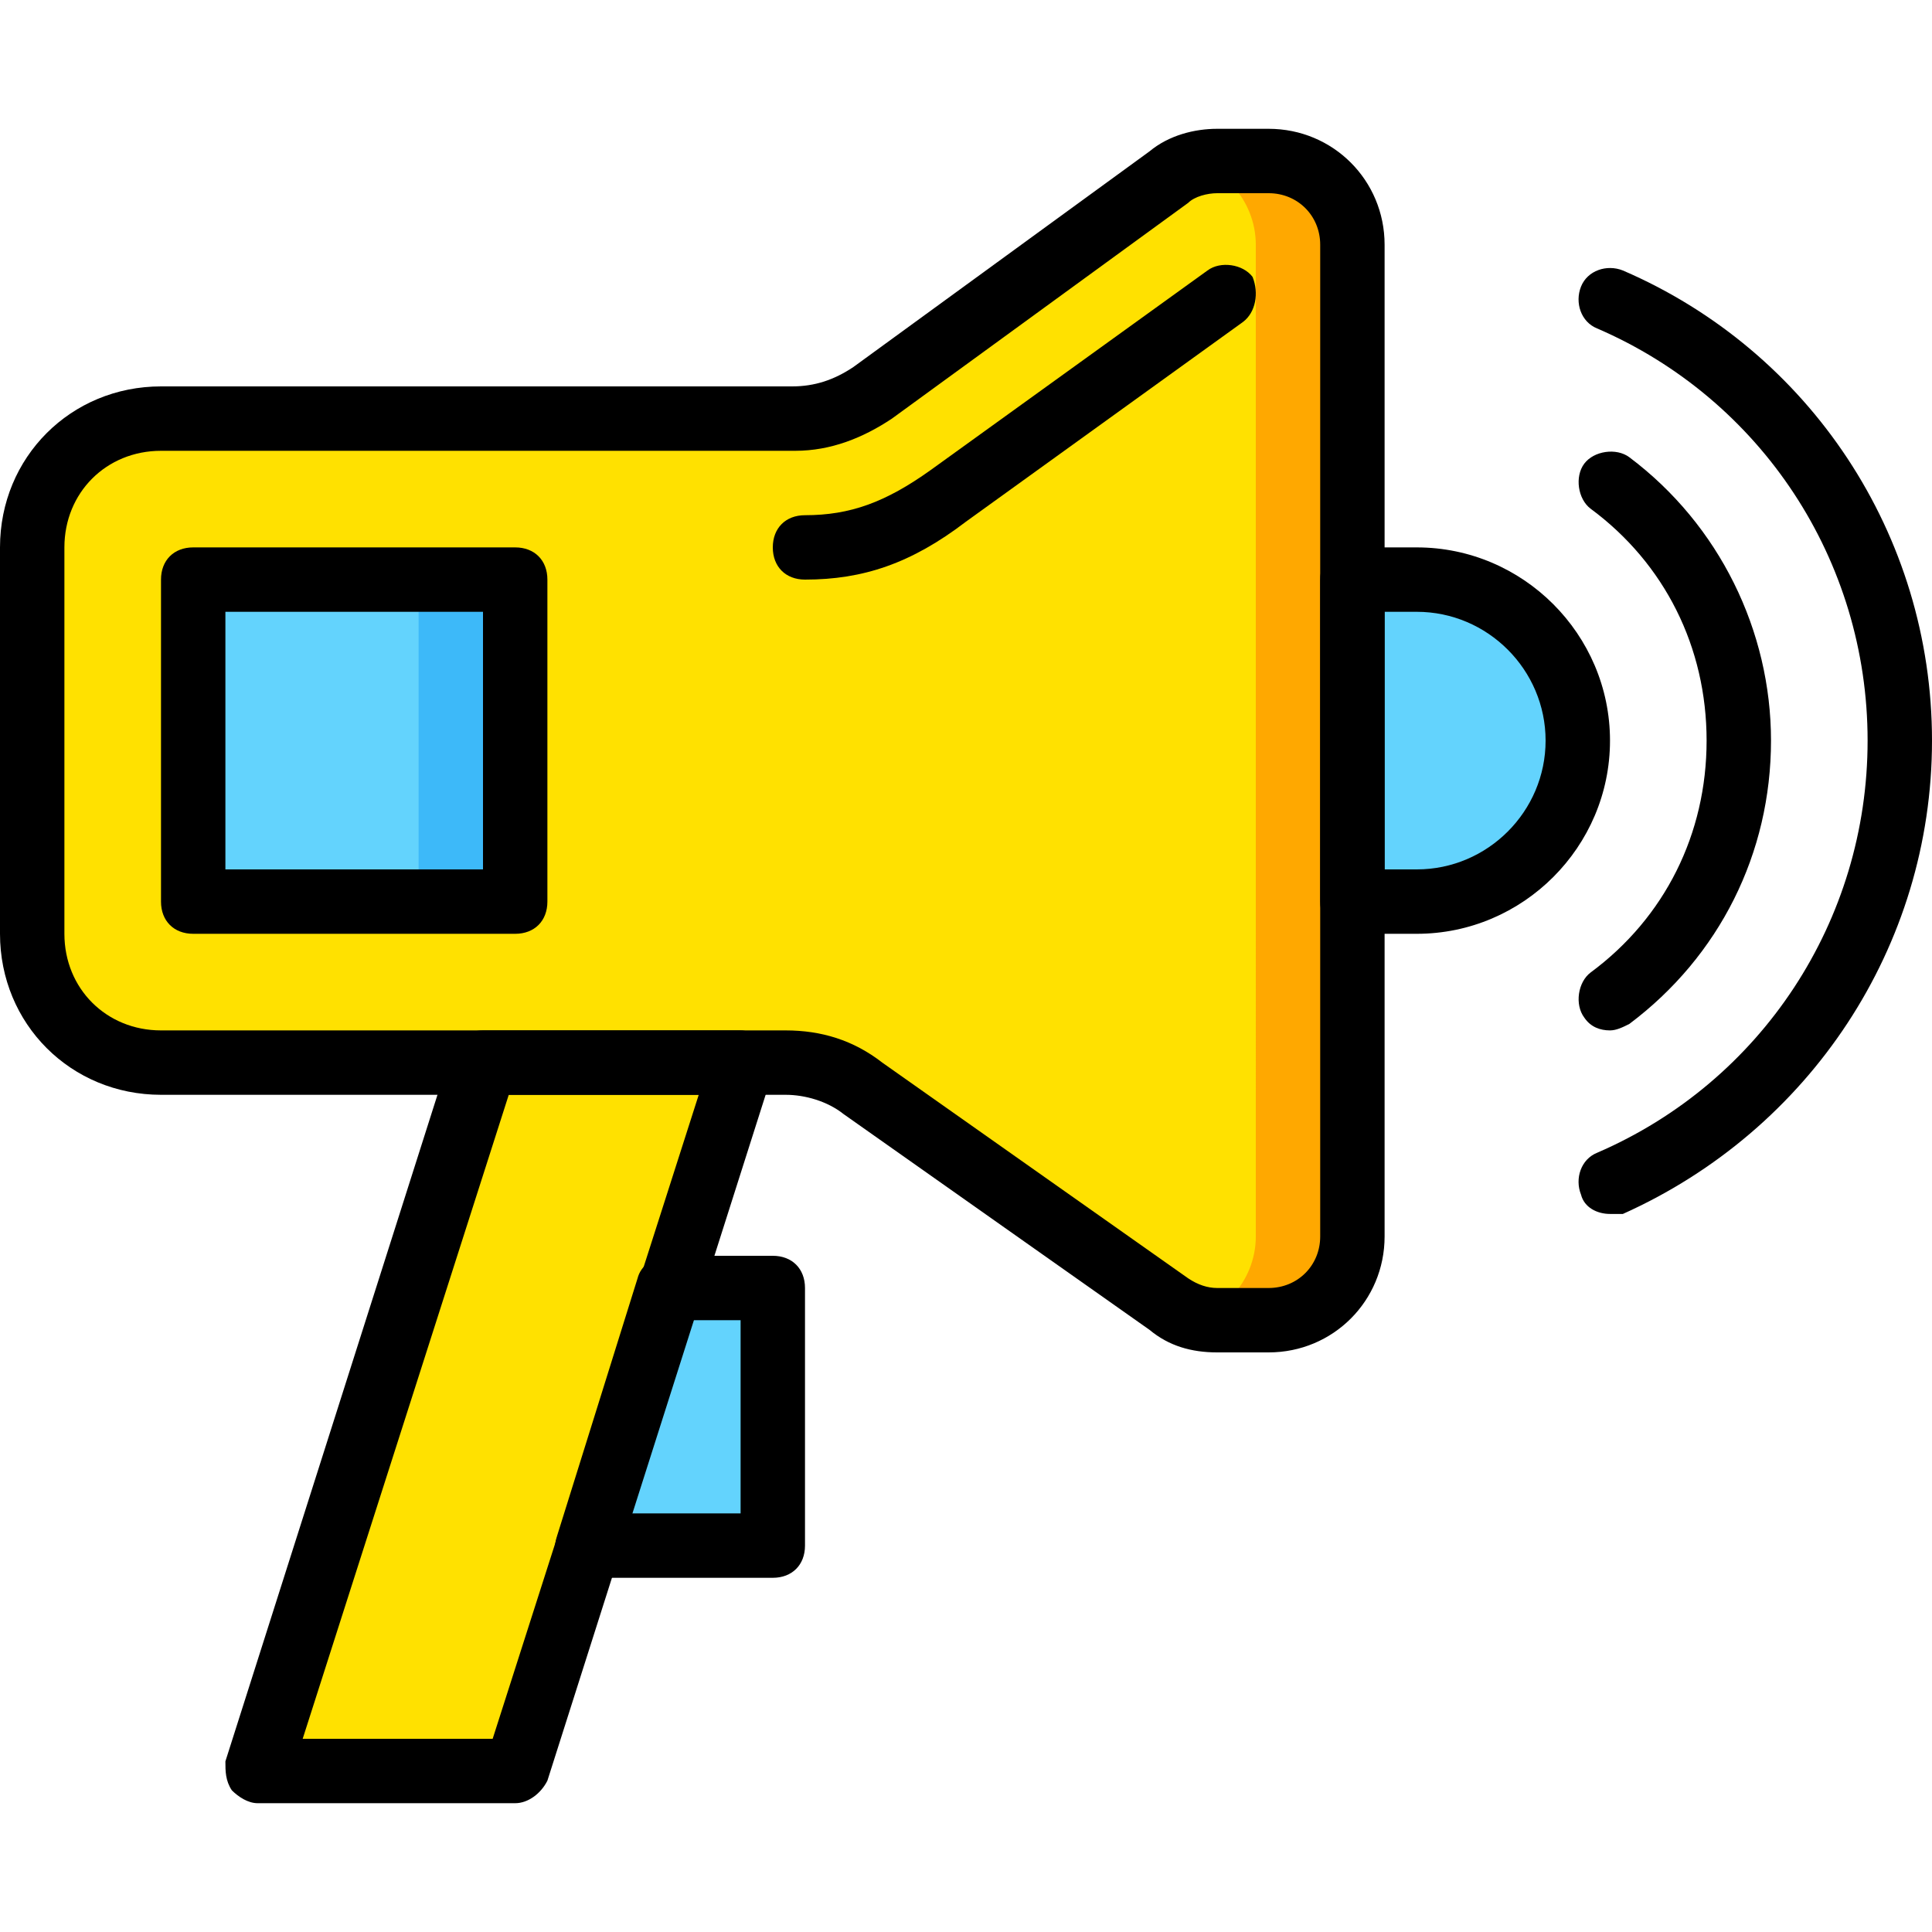 <?xml version="1.0" encoding="iso-8859-1"?>
<!-- Uploaded to: SVG Repo, www.svgrepo.com, Generator: SVG Repo Mixer Tools -->
<svg height="800px" width="800px" version="1.1" id="Layer_1" xmlns="http://www.w3.org/2000/svg" xmlns:xlink="http://www.w3.org/1999/xlink" 
	 viewBox="0 0 512 512" xml:space="preserve">
<g transform="translate(1 1)">
	<g>
		<path style="fill:#63D3FD;" d="M374.467,152.6H357.4v85.333h17.067c23.893,0,42.667-18.773,42.667-42.667
			S398.36,152.6,374.467,152.6"/>
		<polygon style="fill:#63D3FD;" points="176.493,340.333 154.307,408.6 203.8,408.6 203.8,340.333 		"/>
	</g>
	<polygon style="fill:#FFE100;" points="135.533,468.333 67.267,468.333 127,280.6 195.267,280.6 	"/>
	<path style="fill:#FFA800;" d="M335.213,41.667H321.56c-4.267,0-9.387,1.707-12.8,4.267l-78.507,57.173
		c-5.973,4.267-13.653,6.827-21.333,6.827h-90.453h-76.8c-18.773,0-34.133,15.36-34.133,34.133v102.4
		c0,18.773,15.36,34.133,34.133,34.133h76.8h88.747c7.68,0,14.507,2.56,20.48,6.827L308.76,344.6c3.413,2.56,8.533,4.267,12.8,4.267
		h13.653c11.947,0,22.187-10.24,22.187-22.187V63.853C357.4,51.907,347.16,41.667,335.213,41.667"/>
	<path style="fill:#FFE100;" d="M311.32,41.667h-1.707c-4.267,0-8.533,1.707-11.947,4.267L229.4,103.107
		c-5.973,4.267-28.16,6.827-34.987,6.827h-84.48H39.107c-17.067,0-31.573,15.36-31.573,34.133v102.4
		c0,18.773,14.507,34.133,31.573,34.133h70.827h82.773c6.827,0,22.187,2.56,28.16,6.827l76.8,57.173
		c3.413,2.56,7.68,4.267,11.947,4.267h1.707c11.093,0,20.48-10.24,20.48-22.187V63.853C331.8,51.907,322.413,41.667,311.32,41.667"
		/>
	<polygon style="fill:#3DB9F9;" points="50.2,237.933 135.533,237.933 135.533,152.6 50.2,152.6 	"/>
	<polygon style="fill:#63D3FD;" points="50.2,237.933 109.933,237.933 109.933,152.6 50.2,152.6 	"/>
	<path d="M335.213,357.4H321.56c-6.827,0-12.8-1.707-17.92-5.973l-81.067-57.173c-4.267-3.413-10.24-5.12-15.36-5.12H41.667
		C17.773,289.133-1,270.36-1,246.467v-102.4c0-23.893,18.773-42.667,42.667-42.667H208.92c5.973,0,11.093-1.707,16.213-5.12
		l78.507-57.173c5.12-4.267,11.947-5.973,17.92-5.973h13.653c17.067,0,30.72,13.653,30.72,30.72V326.68
		C365.933,343.747,352.28,357.4,335.213,357.4z M41.667,118.467c-14.507,0-25.6,11.093-25.6,25.6v102.4
		c0,14.507,11.093,25.6,25.6,25.6h165.547c9.387,0,17.92,2.56,25.6,8.533l81.067,57.173c2.56,1.707,5.12,2.56,7.68,2.56h13.653
		c7.68,0,13.653-5.973,13.653-13.653V63.853c0-7.68-5.973-13.653-13.653-13.653H321.56c-2.56,0-5.973,0.853-7.68,2.56
		l-78.507,57.173c-7.68,5.12-16.213,8.533-25.6,8.533H41.667z"/>
	<path d="M212.333,152.6c-5.12,0-8.533-3.413-8.533-8.533c0-5.12,3.413-8.533,8.533-8.533c11.947,0,21.333-3.413,33.28-11.947
		L319,70.68c3.413-2.56,9.387-1.707,11.947,1.707c1.707,4.267,0.853,9.387-2.56,11.947L255,137.24
		C240.493,148.333,227.693,152.6,212.333,152.6z"/>
	<path d="M374.467,246.467H357.4c-5.12,0-8.533-3.413-8.533-8.533V152.6c0-5.12,3.413-8.533,8.533-8.533h17.067
		c28.16,0,51.2,23.04,51.2,51.2S402.627,246.467,374.467,246.467z M365.933,229.4h8.533c18.773,0,34.133-15.36,34.133-34.133
		s-15.36-34.133-34.133-34.133h-8.533V229.4z"/>
	<path d="M135.533,476.867H67.267c-2.56,0-5.12-1.707-6.827-3.413c-1.707-2.56-1.707-5.12-1.707-7.68l59.733-187.733
		c0.853-3.413,4.267-5.973,8.533-5.973h68.267c2.56,0,5.12,1.707,6.827,3.413c1.707,2.56,1.707,5.12,1.707,7.68l-59.733,187.733
		C142.36,474.307,138.947,476.867,135.533,476.867z M79.213,459.8h50.347l54.613-170.667h-50.347L79.213,459.8z"/>
	<path d="M203.8,417.133h-49.493c-2.56,0-5.12-1.707-6.827-3.413c-1.707-2.56-1.707-5.12-0.853-7.68l21.333-68.267
		c0.853-3.413,4.267-5.973,8.533-5.973H203.8c5.12,0,8.533,3.413,8.533,8.533V408.6C212.333,413.72,208.92,417.133,203.8,417.133z
		 M166.253,400.067h29.013v-51.2h-12.8L166.253,400.067z"/>
	<path d="M135.533,246.467H50.2c-5.12,0-8.533-3.413-8.533-8.533V152.6c0-5.12,3.413-8.533,8.533-8.533h85.333
		c5.12,0,8.533,3.413,8.533,8.533v85.333C144.067,243.053,140.653,246.467,135.533,246.467z M58.733,229.4H127v-68.267H58.733V229.4
		z"/>
	<path d="M425.667,320.707c-3.413,0-6.827-1.707-7.68-5.12c-1.707-4.267,0-9.387,4.267-11.093
		c43.52-18.773,71.68-61.44,71.68-109.227s-28.16-90.453-71.68-109.227c-4.267-1.707-5.973-6.827-4.267-11.093
		c1.707-4.267,6.827-5.973,11.093-4.267C478.573,92.013,511,140.653,511,195.267s-32.427,103.253-81.92,125.44
		C428.227,320.707,426.52,320.707,425.667,320.707z"/>
	<path d="M425.667,272.067c-2.56,0-5.12-0.853-6.827-3.413c-2.56-3.413-1.707-9.387,1.707-11.947
		c19.627-14.507,30.72-36.693,30.72-61.44s-11.093-46.933-30.72-61.44c-3.413-2.56-4.267-8.533-1.707-11.947
		s8.533-4.267,11.947-1.707c23.893,17.92,37.547,46.08,37.547,75.093c0,29.867-13.653,57.173-37.547,75.093
		C429.08,271.213,427.373,272.067,425.667,272.067z"/>
</g>
</svg>